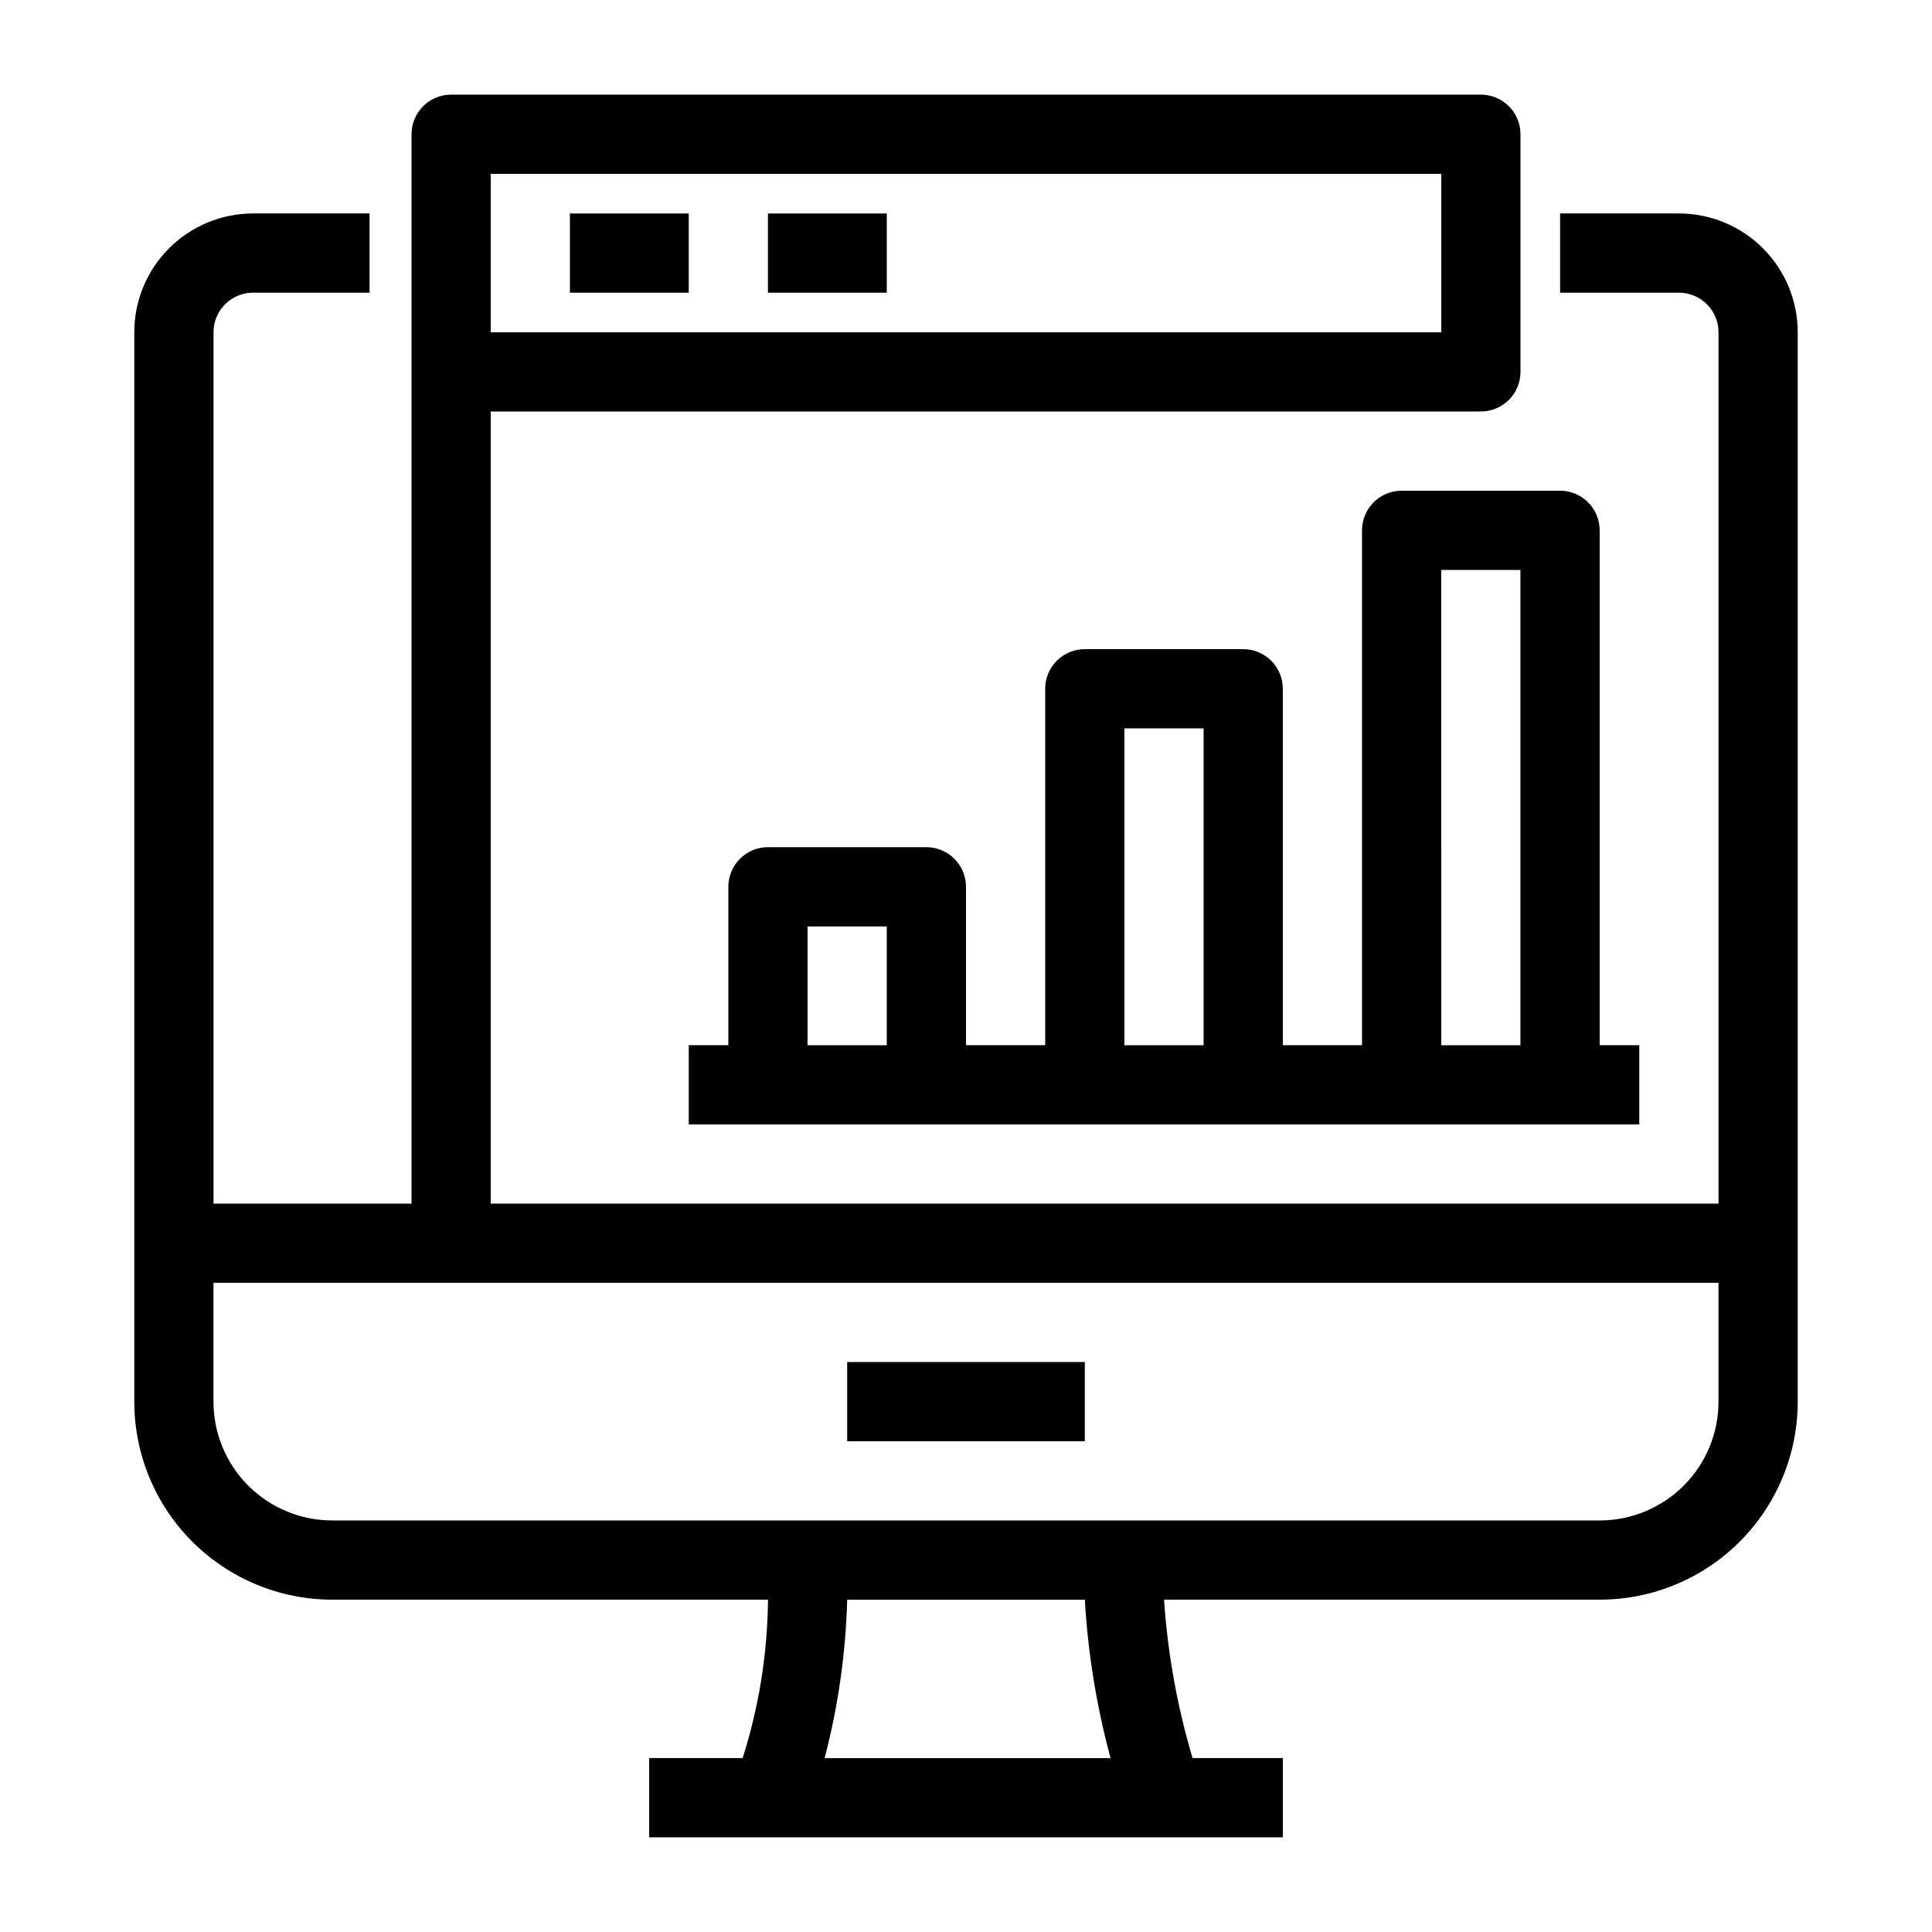 <?xml version="1.0" encoding="UTF-8"?>
<!-- Uploaded to: SVG Repo, www.svgrepo.com, Generator: SVG Repo Mixer Tools -->
<svg fill="#000000" width="800px" height="800px" version="1.1" viewBox="144 144 512 512" xmlns="http://www.w3.org/2000/svg">
 <path d="m588.93 200.57h-31.488v20.992h31.488c2.785 0 5.453 1.105 7.422 3.074s3.074 4.637 3.074 7.422v230.91h-325.38v-209.92h262.4c2.785 0 5.453-1.105 7.422-3.074s3.074-4.641 3.074-7.422v-62.977c0-2.785-1.105-5.453-3.074-7.422s-4.637-3.074-7.422-3.074h-272.89c-5.797 0-10.496 4.699-10.496 10.496v283.39h-52.48v-230.91c0-5.797 4.699-10.496 10.496-10.496h30.859v-20.992h-30.859c-8.352 0-16.359 3.316-22.266 9.223s-9.223 13.914-9.223 22.266v283.39c0 13.922 5.527 27.27 15.371 37.109 9.84 9.844 23.191 15.371 37.109 15.371h115.46c-0.133 14.254-2.394 28.406-6.719 41.984h-24.77v20.992h167.93v-20.992h-23.93c-4.062-13.672-6.598-27.754-7.555-41.984h115.45c13.922 0 27.27-5.527 37.109-15.371 9.844-9.84 15.371-23.188 15.371-37.109v-283.39c0-8.352-3.316-16.359-9.223-22.266-5.902-5.906-13.914-9.223-22.266-9.223zm-314.88-10.496h251.9v41.984h-251.9zm164.26 419.84h-75.781c3.602-13.715 5.609-27.805 5.984-41.984h62.977c0.824 14.195 3.109 28.262 6.82 41.984zm129.62-62.977h-335.87c-8.352 0-16.359-3.316-22.266-9.223-5.906-5.902-9.223-13.914-9.223-22.266v-31.488h398.85v31.488c0 8.352-3.316 16.363-9.223 22.266-5.902 5.906-13.914 9.223-22.266 9.223zm-199.42-41.984h62.977v20.992h-62.977zm-73.473-304.38h31.488v20.992h-31.488zm52.48 0h31.488v20.992h-31.488zm209.92 73.473h-41.988c-5.797 0-10.496 4.699-10.496 10.496v136.45h-20.992v-94.465c0-2.785-1.105-5.453-3.074-7.422-1.965-1.969-4.637-3.074-7.418-3.074h-41.984c-5.797 0-10.496 4.699-10.496 10.496v94.465h-20.992v-41.984c0-2.785-1.105-5.453-3.074-7.422s-4.641-3.074-7.422-3.074h-41.984c-5.797 0-10.496 4.699-10.496 10.496v41.984h-10.496v20.992h251.9v-20.992h-10.496v-136.45c0-2.785-1.105-5.453-3.074-7.422s-4.637-3.074-7.422-3.074zm-199.43 146.95v-31.488h20.992v31.488zm83.969 0v-83.969h20.992v83.969zm83.969 0-0.004-125.95h20.992v125.95z"/>
</svg>